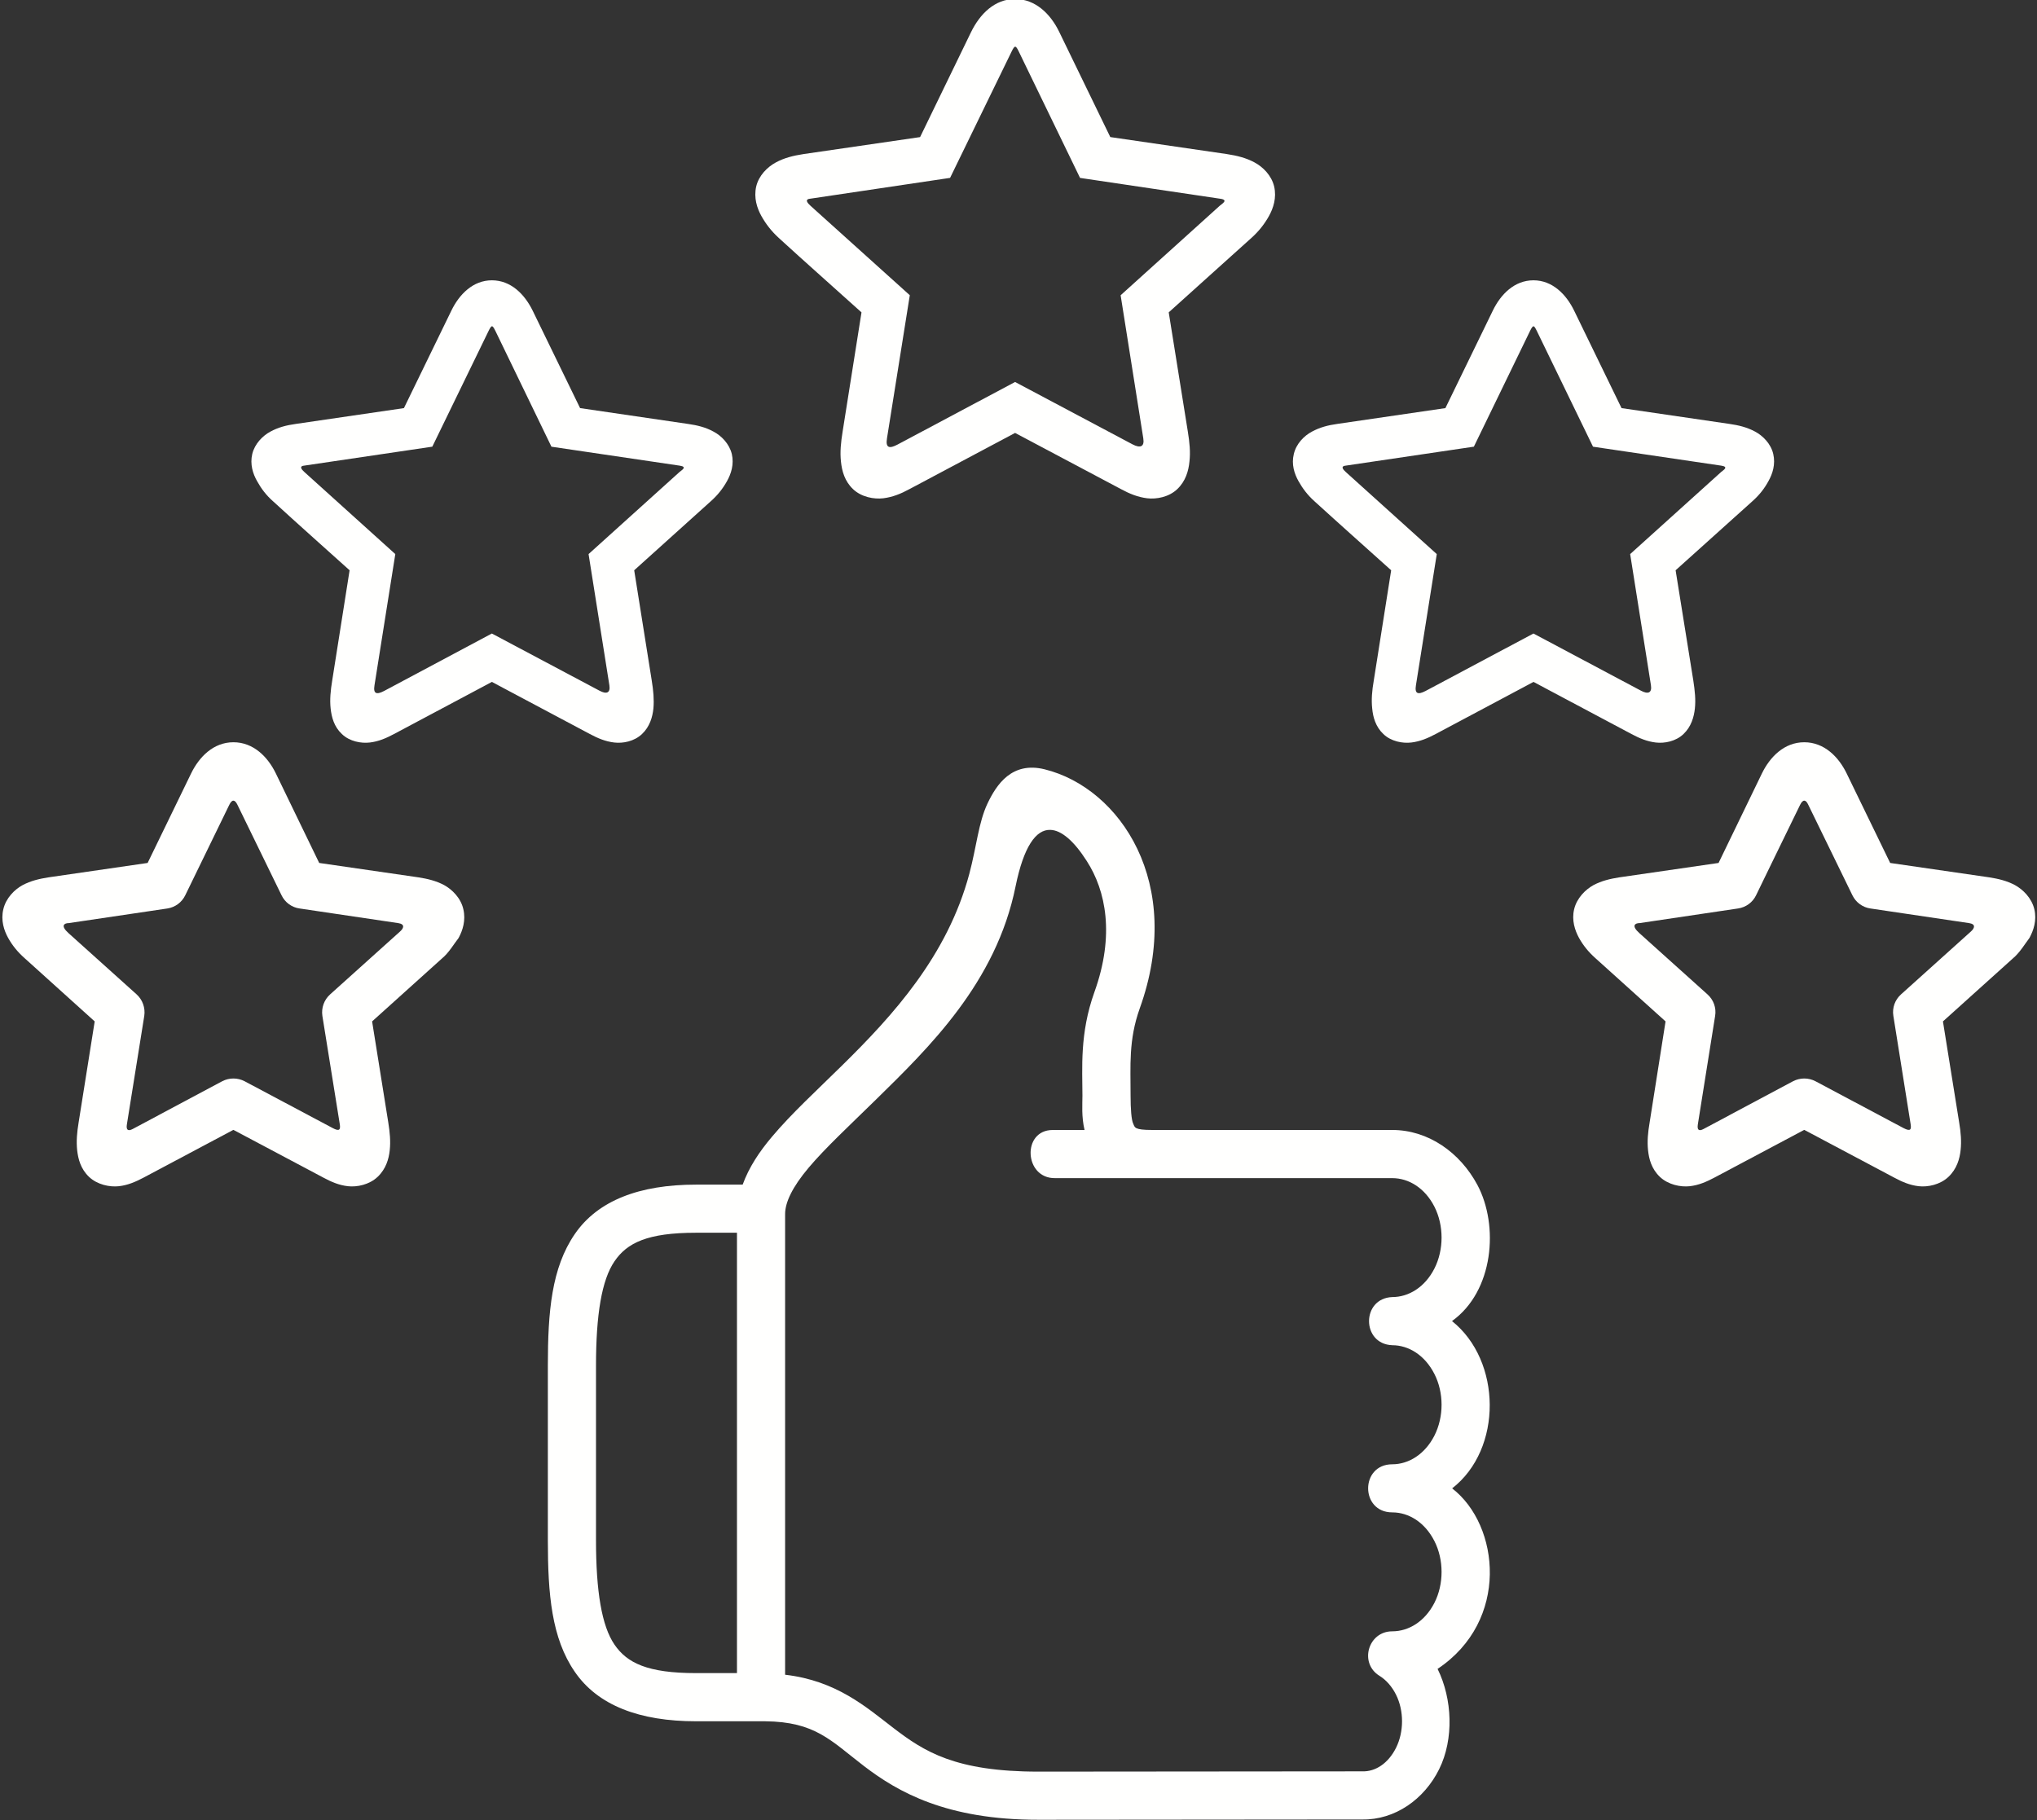 <?xml version="1.0" encoding="UTF-8" standalone="no"?><svg xmlns="http://www.w3.org/2000/svg" xmlns:xlink="http://www.w3.org/1999/xlink" fill="#fffffe" height="71.5" preserveAspectRatio="xMidYMid meet" version="1" viewBox="5.0 9.3 80.0 71.5" width="80" zoomAndPan="magnify"><rect x="5.0" y="9.3" width="80.0" height="71.5" fill="#333333" stroke="none"/><g id="change1_1"><path d="M32.334,57.721h1.609v17.297h-1.609c-1.901,0-2.708-0.396-3.202-1.121c-0.5-0.729-0.725-2.093-0.725-4.098v-6.86 c0-2,0.225-3.364,0.725-4.094C29.626,58.116,30.433,57.721,32.334,57.721z M46.25,41.897c0.438,0.011,0.933,0.443,1.428,1.219 c0.755,1.167,1.109,2.917,0.302,5.156c-0.583,1.625-0.469,2.994-0.469,4.063c0,0.344-0.042,0.822,0.083,1.35h-1.25 c-1.219,0-1.125,1.91,0.094,1.891h13.24c0.645,0,1.281,0.385,1.656,1.12c0.375,0.738,0.375,1.692,0,2.432 c-0.375,0.735-1.012,1.12-1.656,1.12c-1.215,0.046-1.215,1.844,0,1.891c0.645,0,1.281,0.391,1.656,1.129 c0.375,0.735,0.375,1.683,0,2.423c-0.375,0.734-1.012,1.125-1.656,1.125c-1.262,0-1.262,1.889,0,1.889 c0.645,0,1.281,0.387,1.656,1.126c0.375,0.734,0.375,1.693,0,2.428c-0.375,0.733-1.012,1.118-1.656,1.118 c-0.953,0-1.309,1.257-0.496,1.751c0.25,0.156,0.48,0.407,0.646,0.74c0.313,0.629,0.313,1.452,0,2.083 c-0.313,0.625-0.818,0.938-1.313,0.926l-12.734,0.011c-3.275,0-4.494-0.796-5.692-1.713c-1.066-0.817-2.233-1.859-4.255-2.093 V56.985c0-0.452,0.281-1.057,0.927-1.822c0.646-0.766,1.599-1.651,2.636-2.667c2.068-2.031,4.724-4.588,5.489-8.385 C45.203,42.559,45.683,41.876,46.25,41.897z M43.782,40.862c-0.354,0.75-0.427,1.681-0.713,2.76c-0.86,3.213-2.986,5.552-5,7.531 c-1.006,0.991-1.98,1.881-2.746,2.792c-0.5,0.589-0.91,1.208-1.156,1.886h-1.833c-2.214,0-3.854,0.62-4.76,1.942 c-0.912,1.328-1.058,3.046-1.058,5.167v6.86c0,2.12,0.146,3.844,1.058,5.167c0.905,1.322,2.546,1.943,4.76,1.943h2.714 c1.975,0.02,2.572,0.754,3.891,1.765c1.316,1.005,3.224,2.109,6.854,2.104l12.702-0.011c1.293,0.021,2.443-0.795,3.027-1.979 c0.582-1.177,0.52-2.754-0.063-3.937c2.832-1.886,2.447-5.642,0.572-7.09c1.99-1.546,1.947-5.015-0.006-6.572 c1.637-1.172,1.85-3.75,0.996-5.35c-0.688-1.281-1.934-2.156-3.344-2.156H50.26c-0.723,0-0.687-0.099-0.754-0.245 c-0.073-0.146-0.104-0.588-0.104-1.104c0-1.172-0.083-2.183,0.358-3.421c1.771-4.917-0.77-8.662-3.733-9.396 C44.74,39.2,44.136,40.116,43.782,40.862z" fill="inherit"/></g><g id="change1_2"><path d="M65.225,22.116c0.035,0,0.072,0.063,0.129,0.178l2.209,4.552l5.041,0.745c0.313,0.047,0.059,0.187-0.004,0.244l-3.578,3.229 l0.816,5.151c0.047,0.303-0.113,0.365-0.395,0.213l-4.219-2.244l-4.234,2.255c-0.297,0.155-0.438,0.12-0.381-0.224l0.818-5.151 l-3.568-3.219c-0.271-0.24-0.041-0.251-0.01-0.255l5.035-0.745l2.209-4.552C65.15,22.174,65.193,22.116,65.225,22.116z M65.225,20.31c-0.746,0-1.287,0.547-1.6,1.197l-1.859,3.823l-4.24,0.62c-0.375,0.052-0.691,0.136-1,0.303 c-0.307,0.162-0.619,0.473-0.713,0.88c-0.1,0.405,0.021,0.776,0.182,1.063c0.162,0.29,0.359,0.552,0.631,0.795 c1,0.912,2.01,1.809,3.01,2.709l-0.682,4.323c-0.072,0.41-0.1,0.765-0.063,1.104c0.031,0.344,0.135,0.718,0.438,1.005 c0.303,0.292,0.756,0.374,1.1,0.333c0.344-0.042,0.641-0.167,0.953-0.333l3.844-2.047l3.848,2.047 c0.313,0.167,0.609,0.292,0.953,0.333c0.34,0.041,0.787-0.042,1.09-0.333c0.301-0.287,0.41-0.662,0.447-1.005 c0.037-0.339,0-0.694-0.063-1.104L70.807,31.7l3.012-2.709c0.275-0.244,0.479-0.505,0.635-0.795 c0.162-0.287,0.281-0.658,0.188-1.063c-0.094-0.407-0.412-0.719-0.713-0.88c-0.309-0.167-0.637-0.25-1.012-0.303l-4.234-0.62 l-1.859-3.823C66.51,20.856,65.963,20.31,65.225,20.31z" fill="inherit"/></g><g id="change1_3"><path d="M76.01,40.897l1.74,3.568c0.135,0.281,0.406,0.479,0.713,0.52l3.871,0.574c0.275,0.041,0.213,0.203,0.072,0.328 l-2.744,2.469c-0.24,0.213-0.355,0.531-0.303,0.848l0.678,4.251c0.031,0.202,0.004,0.303-0.277,0.156l-3.457-1.839 c-0.277-0.146-0.609-0.146-0.887,0L71.9,53.648c-0.182,0.094-0.254,0.036-0.219-0.188l0.678-4.256 c0.053-0.317-0.063-0.635-0.303-0.848l-2.676-2.407c-0.324-0.292-0.168-0.391,0.016-0.391l3.863-0.574 c0.309-0.046,0.574-0.238,0.709-0.52c0,0,1.15-2.371,1.729-3.552C75.813,40.674,75.928,40.721,76.01,40.897z M75.859,38.455 c-0.791,0-1.35,0.583-1.662,1.224l-1.703,3.517l-3.9,0.566c-0.365,0.057-0.693,0.136-1.01,0.303 c-0.313,0.172-0.656,0.505-0.762,0.948c-0.104,0.438,0.031,0.833,0.193,1.131c0.162,0.291,0.369,0.547,0.635,0.785l2.762,2.491 l-0.625,3.968c-0.068,0.396-0.1,0.74-0.063,1.089c0.035,0.342,0.135,0.733,0.463,1.047c0.328,0.312,0.818,0.41,1.178,0.369 c0.354-0.041,0.65-0.172,0.957-0.333l3.537-1.88l3.541,1.88c0.303,0.162,0.6,0.292,0.953,0.333c0.359,0.041,0.844-0.058,1.172-0.369 c0.328-0.314,0.438-0.705,0.475-1.047c0.037-0.35,0.01-0.693-0.057-1.089l-0.637-3.968l2.73-2.459 c0.285-0.234,0.484-0.578,0.666-0.817c0.162-0.297,0.297-0.693,0.193-1.131c-0.105-0.443-0.449-0.776-0.762-0.948 c-0.316-0.167-0.641-0.246-1.004-0.303l-3.896-0.566l-1.709-3.517C77.213,39.038,76.65,38.455,75.859,38.455z" fill="inherit"/></g><g id="change1_4"><path d="M14.318,40.897l1.739,3.568c0.135,0.281,0.402,0.479,0.714,0.52l3.869,0.574c0.276,0.041,0.215,0.203,0.073,0.328 l-2.745,2.469c-0.239,0.213-0.354,0.531-0.307,0.848l0.683,4.251c0.031,0.202,0,0.303-0.275,0.156l-3.459-1.839 c-0.276-0.146-0.609-0.146-0.886,0l-3.516,1.876c-0.183,0.094-0.261,0.036-0.224-0.188l0.682-4.256 c0.047-0.317-0.067-0.635-0.303-0.848L7.688,45.95c-0.324-0.292-0.166-0.391,0.01-0.391l3.871-0.574 c0.307-0.046,0.571-0.238,0.707-0.52c0,0,1.151-2.371,1.729-3.552C14.12,40.674,14.229,40.721,14.318,40.897z M14.167,38.455 c-0.791,0-1.349,0.583-1.661,1.224l-1.708,3.517l-3.896,0.566c-0.365,0.057-0.693,0.136-1.011,0.303 c-0.317,0.172-0.656,0.505-0.76,0.948c-0.105,0.438,0.025,0.833,0.191,1.131c0.162,0.291,0.369,0.547,0.637,0.785l2.76,2.491 l-0.631,3.968c-0.066,0.396-0.094,0.74-0.058,1.089c0.038,0.342,0.136,0.733,0.464,1.047c0.328,0.312,0.817,0.41,1.178,0.369 c0.354-0.041,0.65-0.172,0.959-0.333l3.535-1.88l3.542,1.88c0.303,0.162,0.599,0.292,0.953,0.333 c0.36,0.041,0.844-0.058,1.172-0.369c0.328-0.314,0.438-0.705,0.474-1.047c0.037-0.35,0.005-0.693-0.058-1.089l-0.635-3.968 l2.729-2.459c0.287-0.234,0.479-0.578,0.667-0.817c0.161-0.297,0.29-0.693,0.187-1.131c-0.099-0.443-0.443-0.776-0.755-0.948 c-0.317-0.167-0.642-0.246-1.005-0.303l-3.901-0.566l-1.703-3.517C15.522,39.038,14.96,38.455,14.167,38.455z" fill="inherit"/></g><g id="change1_5"><path d="M24.323,22.116c0.036,0,0.073,0.063,0.131,0.178l2.203,4.552l5.041,0.745c0.318,0.047,0.057,0.187-0.006,0.244l-3.577,3.229 l0.817,5.151c0.047,0.303-0.109,0.365-0.391,0.213l-4.224-2.244l-4.229,2.255c-0.296,0.155-0.438,0.12-0.38-0.224l0.817-5.151 l-3.566-3.219c-0.271-0.24-0.047-0.251-0.017-0.255l5.036-0.745l2.213-4.552C24.25,22.174,24.287,22.116,24.323,22.116z M24.318,20.31c-0.739,0-1.281,0.547-1.594,1.197l-1.86,3.823l-4.238,0.62c-0.38,0.052-0.698,0.136-1.006,0.303 c-0.302,0.162-0.614,0.473-0.713,0.88c-0.095,0.405,0.025,0.776,0.188,1.063c0.16,0.29,0.354,0.552,0.63,0.795 c0.995,0.912,2.005,1.809,3.005,2.709l-0.682,4.323c-0.068,0.41-0.1,0.765-0.063,1.104c0.037,0.344,0.135,0.718,0.442,1.005 c0.302,0.292,0.756,0.374,1.099,0.333c0.344-0.042,0.636-0.167,0.947-0.333l3.845-2.047l3.849,2.047 c0.313,0.167,0.609,0.292,0.953,0.333c0.345,0.041,0.787-0.042,1.094-0.333c0.303-0.287,0.412-0.662,0.448-1.005 c0.03-0.339,0-0.694-0.067-1.104L29.907,31.7l3.006-2.709c0.275-0.244,0.479-0.505,0.64-0.795c0.161-0.287,0.281-0.658,0.188-1.063 c-0.101-0.407-0.412-0.719-0.719-0.88c-0.303-0.167-0.631-0.25-1.011-0.303l-4.229-0.62l-1.86-3.823 C25.604,20.856,25.063,20.31,24.318,20.31z" fill="inherit"/></g><g id="change1_6"><path d="M45.011,11.324l2.406,4.964l5.505,0.818c0.344,0.046,0.063,0.204-0.006,0.265l-3.905,3.526l0.89,5.621 c0.053,0.333-0.119,0.396-0.426,0.234l-4.609-2.448l-4.615,2.457c-0.322,0.172-0.479,0.136-0.416-0.244l0.896-5.621l-3.896-3.51 c-0.297-0.266-0.052-0.276-0.016-0.281l5.494-0.818l2.417-4.964C44.854,11.069,44.891,11.075,45.011,11.324z M44.865,9.262 c-0.802,0-1.38,0.59-1.725,1.292l-2.005,4.131l-4.578,0.667c-0.412,0.063-0.756,0.15-1.084,0.327 c-0.333,0.178-0.672,0.511-0.775,0.949c-0.099,0.442,0.031,0.844,0.204,1.156c0.172,0.308,0.385,0.588,0.681,0.86 c1.074,0.984,2.167,1.948,3.251,2.926l-0.739,4.667c-0.072,0.442-0.109,0.823-0.068,1.192c0.037,0.371,0.146,0.772,0.475,1.084 s0.817,0.402,1.188,0.359c0.369-0.047,0.688-0.176,1.025-0.359l4.151-2.208l4.161,2.208c0.339,0.183,0.655,0.312,1.026,0.359 c0.369,0.043,0.854-0.047,1.182-0.359s0.443-0.713,0.479-1.084c0.043-0.369,0.006-0.75-0.066-1.192L50.9,21.569l3.25-2.926 c0.297-0.267,0.516-0.552,0.688-0.86c0.172-0.312,0.303-0.714,0.203-1.156c-0.104-0.438-0.441-0.771-0.775-0.949 c-0.328-0.177-0.682-0.265-1.088-0.327l-4.573-0.667L46.6,10.554C46.261,9.852,45.667,9.262,44.865,9.262z" fill="inherit"/></g></svg>